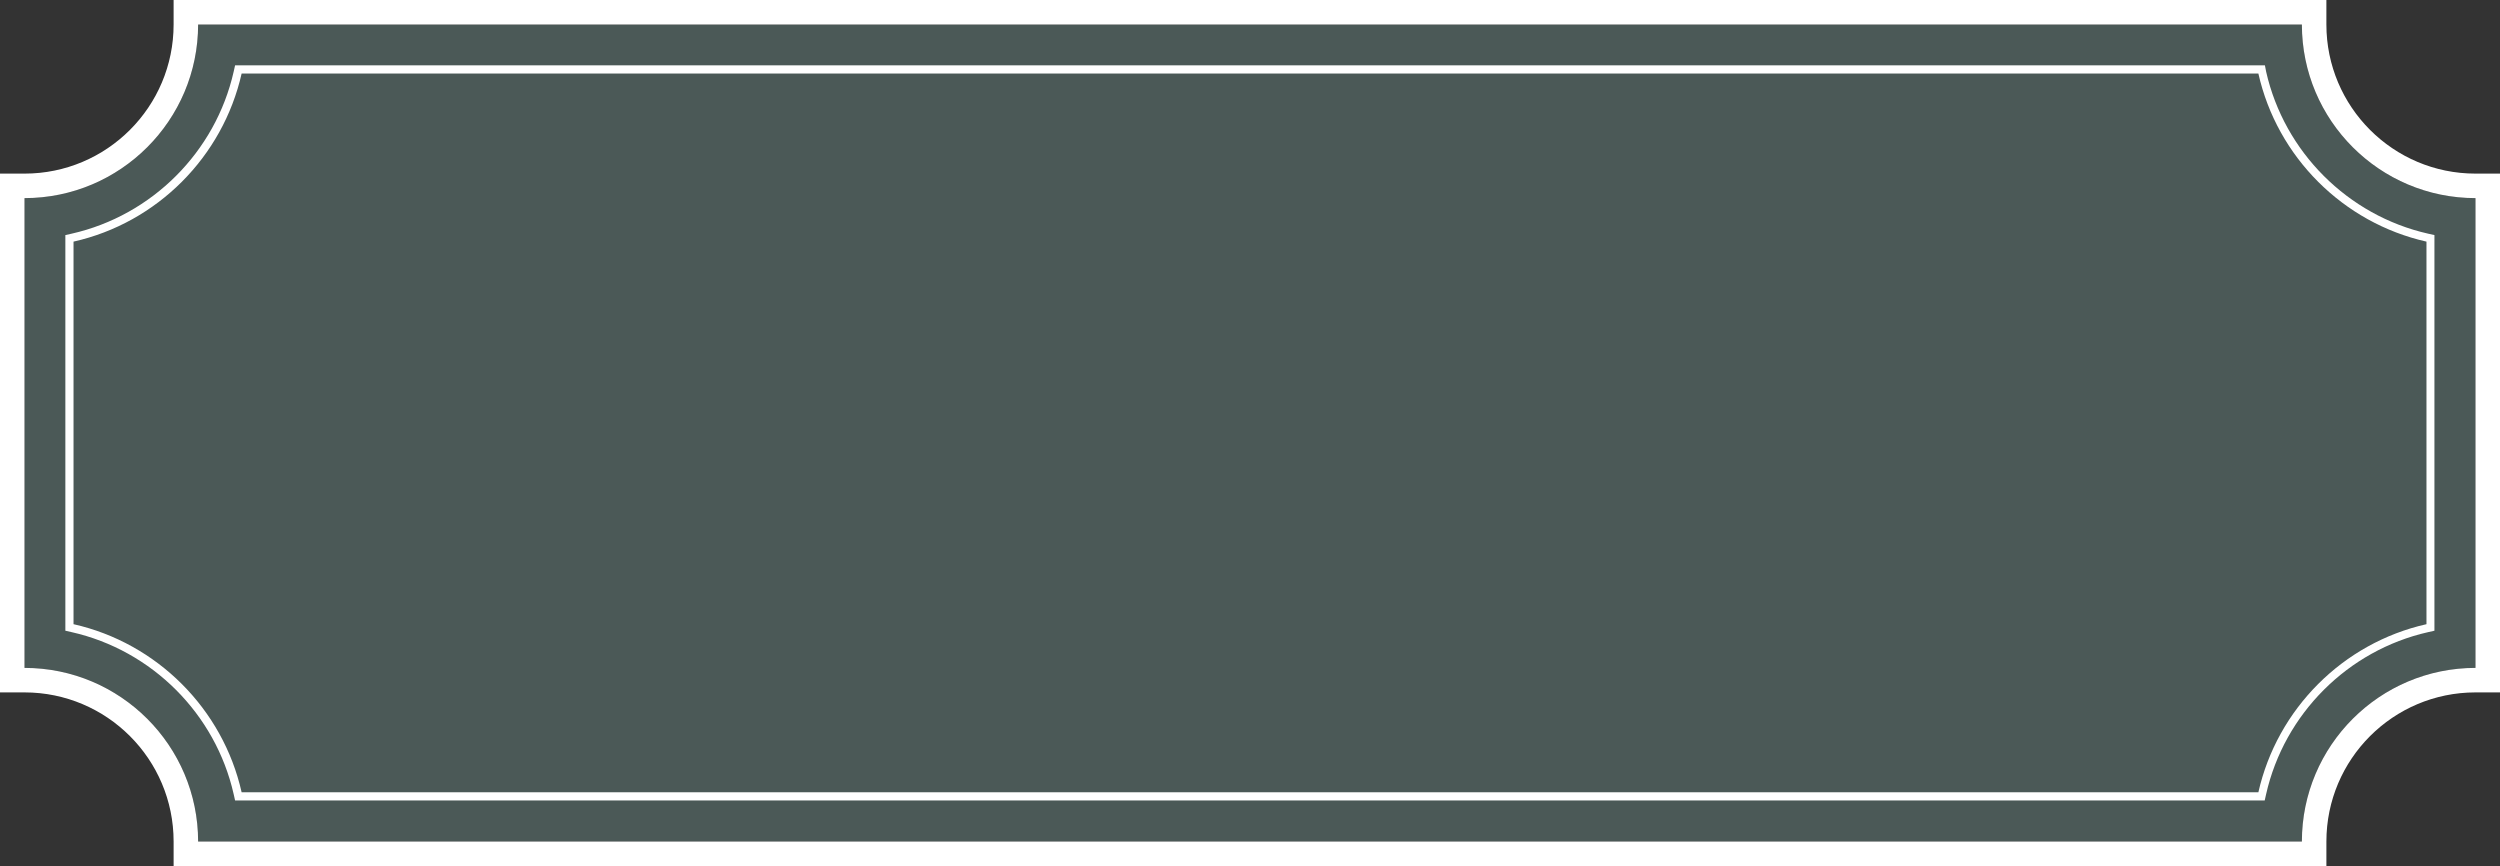   <svg xmlns="http://www.w3.org/2000/svg" x="0px" y="0px" viewBox="0 0 1224 424" style="vertical-align: middle; max-width: 100%; width: 100%;" width="100%">
   <rect x="0" y="0" width="1224" height="424" fill="#333333" stroke="none"/>
   <g>
    <path d="M1127,412H97c0-46.9-38.1-85-85-85V97c46.9,0,85-38.1,85-85h1030c0,46.9,38.1,85,85,85v230   C1165.1,327,1127,365.1,1127,412z" fill="rgba(100, 129, 125, 0.49)">
    </path>
    <path d="M1127,12c0,46.9,38.1,85,85,85v230c-46.9,0-85,38.1-85,85H97c0-46.9-38.1-85-85-85V97   c46.9,0,85-38.1,85-85H1127 M1139,0h-12H97H85v12c0,40.3-32.7,73-73,73H0v12v230v12h12c40.3,0,73,32.7,73,73v12h12h1030h12v-12   c0-40.3,32.7-73,73-73h12v-12V97V85h-12c-40.3,0-73-32.7-73-73V0L1139,0z" fill="#ffffff">
    </path>
    <path d="M1105.7,36c9.2,40.9,41.5,73.1,82.3,82.3v187.3c-40.9,9.2-73.1,41.5-82.3,82.3H118.3   c-9.2-40.9-41.5-73.1-82.3-82.3V118.3c40.9-9.2,73.1-41.5,82.3-82.3H1105.7 M1108.9,32h-3.2H118.3h-3.2l-0.7,3.1   c-8.9,39.3-40,70.4-79.3,79.3l-3.1,0.7v3.2v187.3v3.2l3.1,0.7c39.3,8.9,70.4,40,79.3,79.3l0.7,3.1h3.2h987.3h3.2l0.7-3.1   c8.9-39.3,40-70.4,79.3-79.3l3.1-0.7v-3.2V118.3v-3.2l-3.1-0.7c-39.3-8.9-70.4-40-79.3-79.3L1108.9,32L1108.9,32z" fill="#ffffff">
    </path>
   </g>
  </svg>
